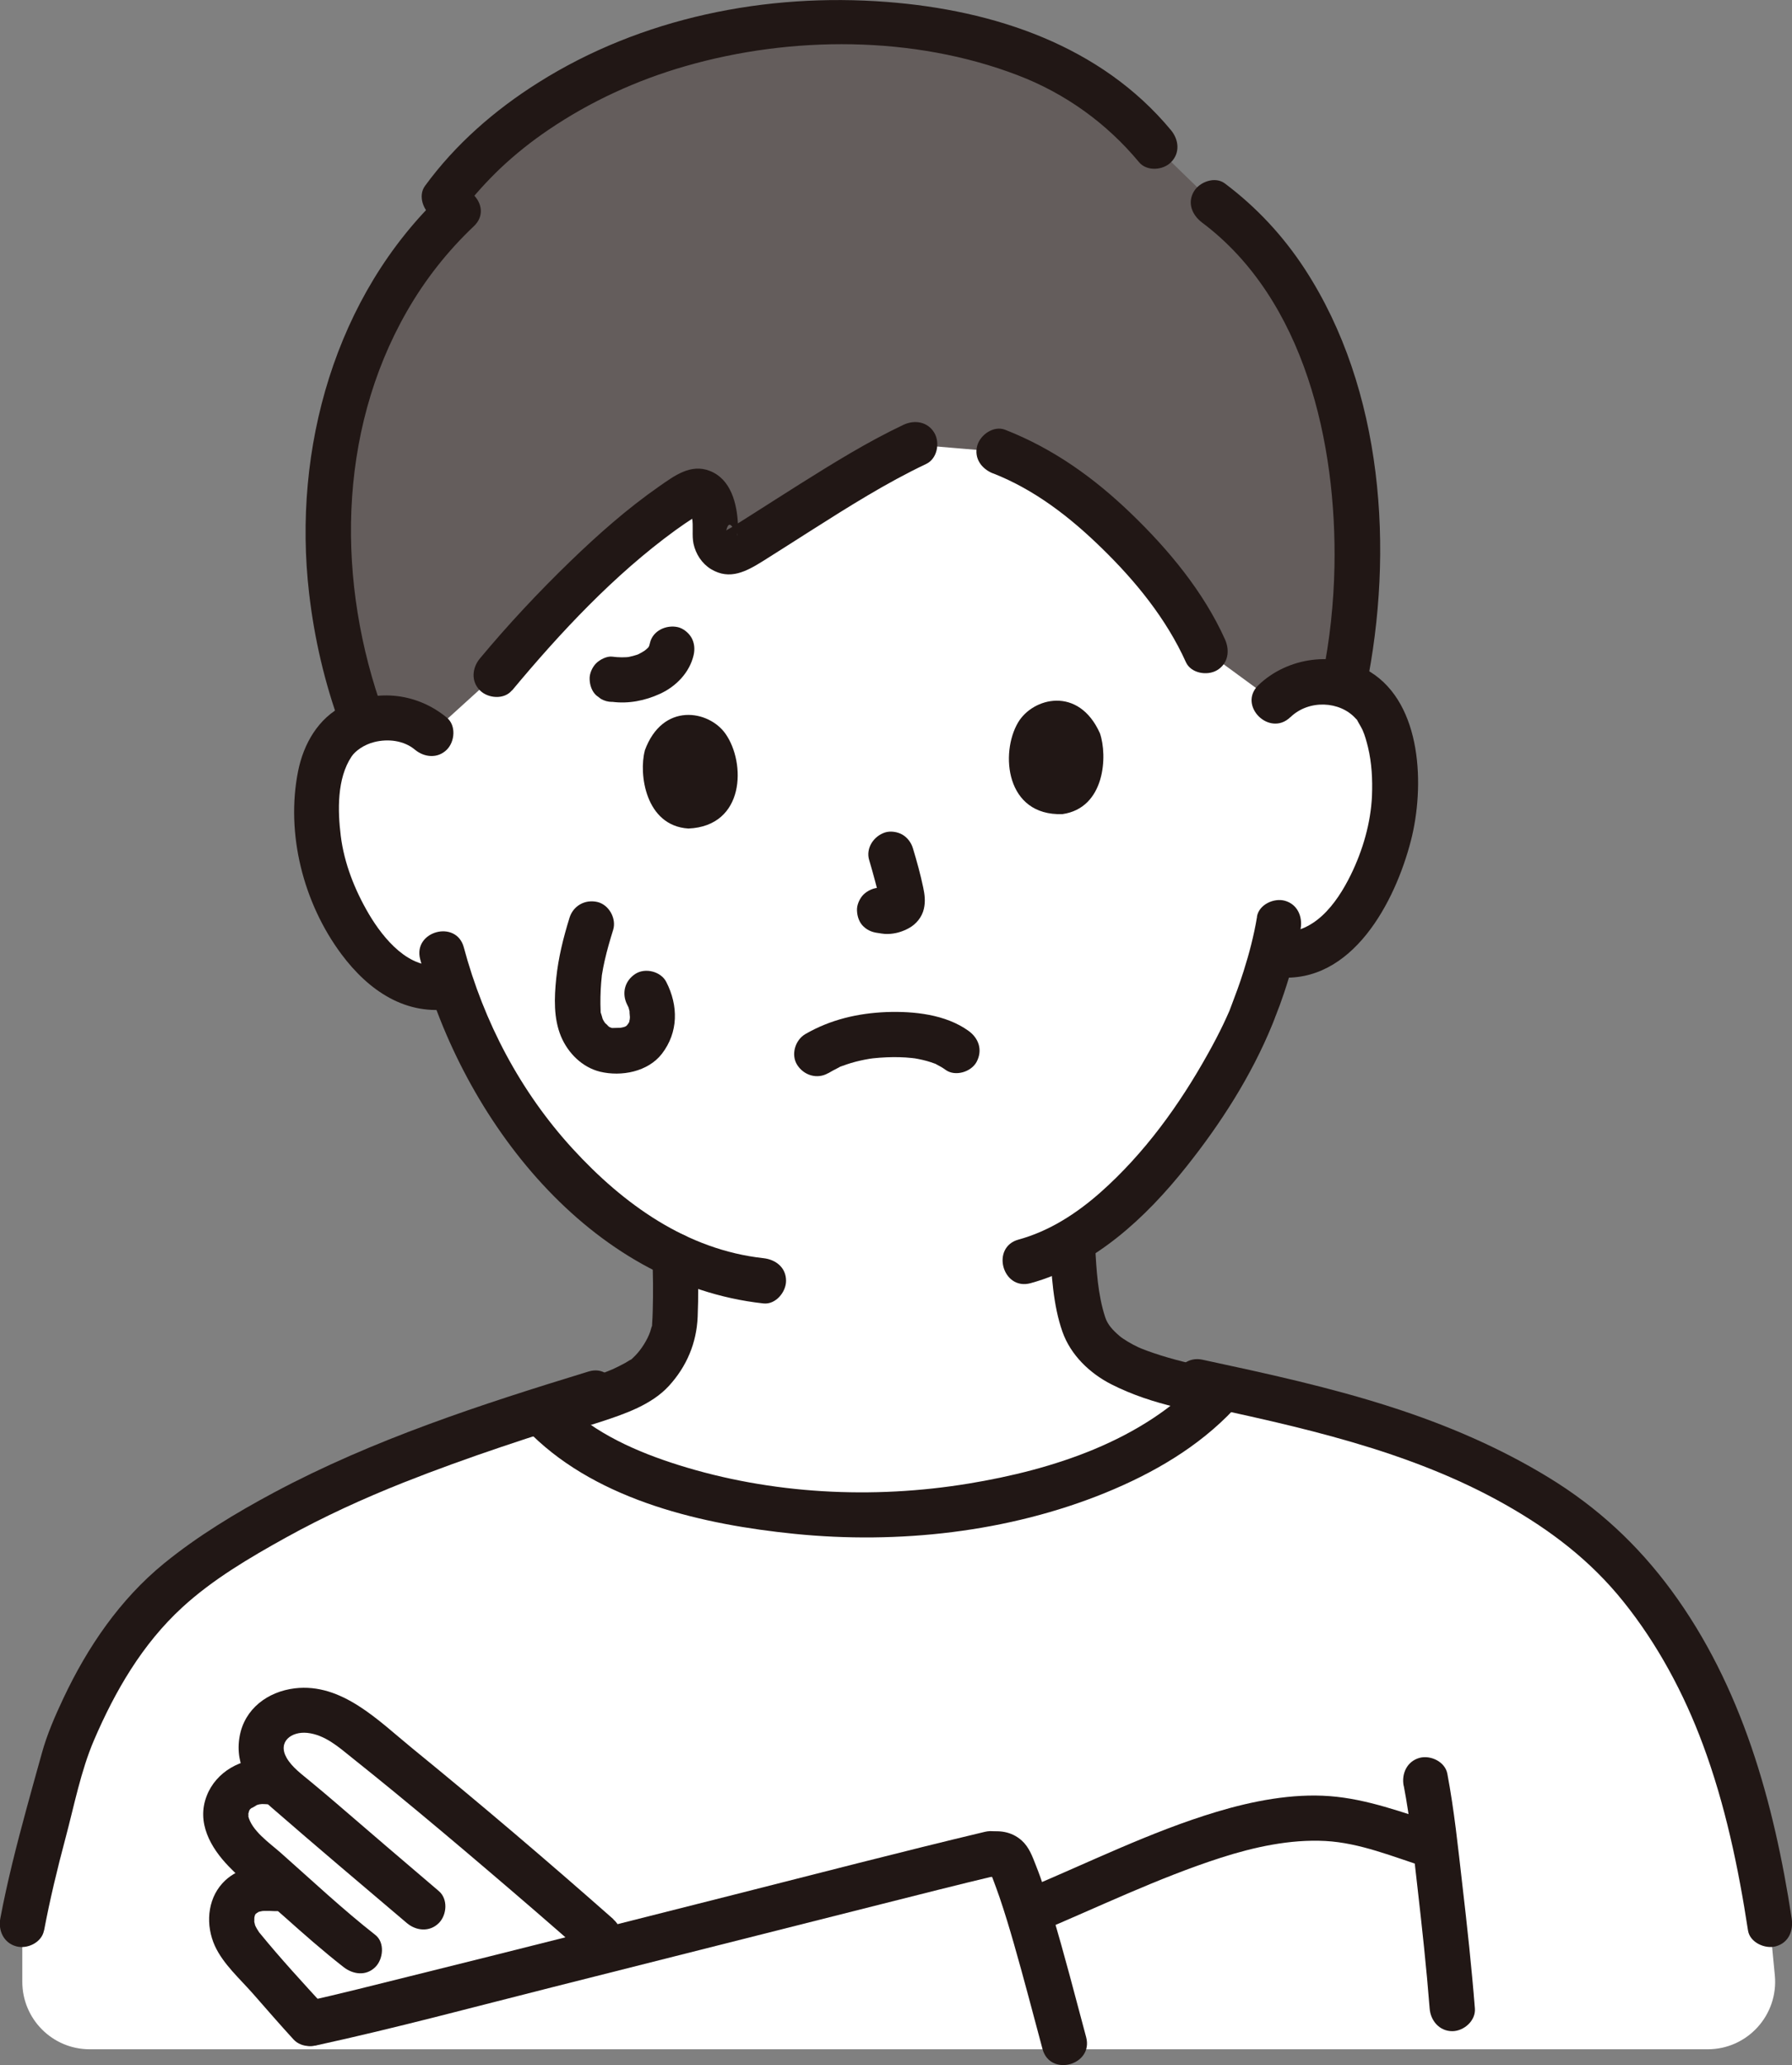 <?xml version="1.0" encoding="UTF-8"?><svg id="b" xmlns="http://www.w3.org/2000/svg" viewBox="0 0 174.33 200.77"><rect x="0" y="0" width="174.33" height="200.77" fill="#808080" stroke="none"/><defs><style>.cls-1{fill:#211715;}.cls-2{fill:#fff;}.cls-3{fill:none;}.cls-4{fill:#645d5c;}</style></defs><path class="cls-2" d="M123.97,68.17c1.28-1.32,3.04-1.87,4.57-1.88,3.33-.01,4.81,1.73,5.46,2.77,1.94,3.08,2.08,8.89,1,12.53-.77,2.58-2.03,6.52-5.33,9.44-1.36,1.2-3.4,2.04-5.39,1.78,0,0-.19-.02-.53-.07-.55,2.1-1.24,4.16-1.68,5.16-1.24,3.8-8.33,17.18-17.76,22.74.15,2.77.37,4.99.96,7.46.38,1.85,1.71,3.13,3.02,4.01,2.22,1.48,6.69,2.6,10.28,3.23-.07.07-.11.11-.11.11-6.67,7.22-19.2,11.22-32.18,11.76-13.25.47-27.29-3.18-33.36-9.64,3.1-.92,6.85-1.83,9.41-3.38,1.43-.87,2.89-3.07,3.25-4.92.18-1.49.15-5.53.05-7.15-4.2-1.98-8.05-5.08-11.78-9.2-5.14-5.69-8.18-11.92-9.93-17.11-2.09.62-4.4-.07-5.96-1.25-3.52-2.66-5.08-6.5-6.04-9.01-1.36-3.55-1.66-9.35.04-12.57.57-1.08,1.91-2.93,5.23-3.18,1.52-.11,3.33.3,4.7,1.52,0,0-5.61-43.93,41.33-43.93,41.05,0,40.72,40.77,40.72,40.77h0Z"/><path class="cls-4" d="M128.84,34.91c-2.27-6.13-5.81-11.49-10.8-15.18l-5.67-5.51c-6.5-7.92-16.73-11.96-31.12-12.03-18.72.09-32.19,8.98-38,17.01l1.3,1.25c-12.25,11.49-16.11,31.35-9.25,49.74.55-.18,1.19-.32,1.92-.37,1.52-.11,3.33.3,4.7,1.52l6.35-5.76c4.71-5.67,13.08-14.27,19.05-17.7.7-.4,1.64.07,1.97,1.25.32,1.14.36,2.02.3,2.85-.09,1.27,1.17,2.13,2.18,1.52,4.26-2.58,11.82-7.75,17.23-10.27l8.19.69c2.67,1.04,4.71,2.06,7.69,4.43,5.11,4.07,10.08,9.73,12.38,14.93l6.71,4.91c1.28-1.32,3.04-1.87,4.57-1.88.84,0,1.56.11,2.18.29,2.14-10.06,1.75-21.85-1.89-31.67h0Z"/><path class="cls-1" d="M37.34,69.37c-4.6-12.63-4.56-27.25,2.25-39.11,1.76-3.07,3.94-5.84,6.51-8.27,2.06-1.95-1.05-5.06-3.11-3.11-10.4,9.85-14.55,24.8-12.92,38.8.51,4.4,1.51,8.7,3.03,12.86.41,1.12,1.49,1.87,2.71,1.54,1.08-.3,1.95-1.58,1.54-2.71h0Z"/><path class="cls-1" d="M116.93,21.63c10.03,7.51,13.11,21.56,12.89,33.42-.07,3.6-.45,7.18-1.17,10.72-.57,2.76,3.67,3.95,4.24,1.17,2.75-13.42,1.69-29.06-5.96-40.79-2.11-3.23-4.7-6.01-7.78-8.32-.95-.71-2.46-.15-3.01.79-.66,1.12-.16,2.29.79,3.01h0Z"/><path class="cls-1" d="M43.47,69.77c-2.83-2.35-6.7-2.84-10.02-1.19-2.49,1.23-3.92,3.74-4.45,6.39-1.22,6.08.52,12.84,4.21,17.79,2.64,3.54,6.29,6.07,10.87,5.29,1.17-.2,1.83-1.64,1.54-2.71-.34-1.24-1.53-1.74-2.71-1.54-3.1.53-5.62-2.57-7.01-4.91-1.37-2.32-2.42-4.95-2.75-7.63-.3-2.44-.38-5.57,1.05-7.71.35-.53,1.2-1.16,2.22-1.41,1.33-.33,2.86-.16,3.94.74.91.76,2.22.89,3.11,0,.78-.78.92-2.35,0-3.11h0Z"/><path class="cls-1" d="M125.53,69.73c1.79-1.74,4.83-1.59,6.37.14.25.28-.05-.17.21.3.15.27.31.52.44.8.24.53.39,1.11.53,1.67.37,1.54.45,3.12.39,4.7-.11,2.65-.9,5.35-2.07,7.73-1.38,2.8-3.63,5.87-7.11,5.54-1.18-.11-2.2,1.09-2.2,2.2,0,1.28,1.01,2.09,2.2,2.2,7.27.68,11.44-7.35,12.97-13.3,1.33-5.16,1.13-13.26-3.98-16.4-3.39-2.09-8.04-1.42-10.86,1.3-2.04,1.97,1.08,5.08,3.11,3.11h0Z"/><path class="cls-1" d="M122.29,89.12c-.3,1.8-.76,3.57-1.31,5.3-.41,1.3-.79,2.3-1.17,3.3-.06.15-.12.3-.17.45-.15.4-.03.09-.05.13-.19.43-.38.85-.58,1.27-.46.96-.96,1.91-1.48,2.84-2.77,4.98-6.19,9.72-10.47,13.51-2.32,2.05-4.97,3.77-7.97,4.59-2.73.74-1.57,4.99,1.17,4.24,6.21-1.7,11.23-6.39,15.14-11.31,3.35-4.2,6.33-8.84,8.37-13.83.14-.34.27-.68.39-1.02-.23.65.09-.23.12-.3.08-.19.15-.38.22-.57.14-.38.27-.76.4-1.14.69-2.05,1.27-4.16,1.63-6.3.2-1.17-.31-2.37-1.54-2.71-1.05-.29-2.51.36-2.71,1.54h0Z"/><path class="cls-1" d="M40.88,93.27c4.16,15.56,16.43,31.59,33.39,33.45,1.18.13,2.2-1.1,2.2-2.2,0-1.3-1.01-2.07-2.2-2.2-7.46-.82-13.61-5.24-18.56-10.64-5.08-5.54-8.65-12.33-10.59-19.58-.73-2.73-4.98-1.57-4.24,1.17h0Z"/><path class="cls-1" d="M80.57,104.34c.29-.17.59-.34.9-.49.06-.03.5-.29.54-.25-.03-.02-.49.2-.02.02.12-.04.23-.08.35-.13.58-.2,1.18-.35,1.78-.47.2-.04.4-.07.61-.11-.32.05.05,0,.19-.02.45-.05.9-.08,1.35-.1.82-.03,1.63-.02,2.45.07.2.02.43.07.1,0,.18.03.36.06.54.1.27.05.54.12.81.19.26.07.51.16.76.25.4.14-.01-.07-.11-.05.05,0,.27.12.32.15.3.15.59.32.86.52.94.67,2.49.19,3.01-.79.6-1.14.21-2.29-.79-3.01-2.22-1.6-5.31-1.92-7.95-1.83-2.81.11-5.48.73-7.92,2.14-1,.58-1.43,2.02-.79,3.01.65,1.01,1.94,1.41,3.01.79h0Z"/><path class="cls-1" d="M84.56,83.63c.2.67.39,1.35.57,2.03.19.71.4,1.44.5,2.17l-.08-.58c.02.15.02.29,0,.44l.08-.58c-.01.09-.03.17-.07.26l.22-.53c-.03.06-.06.11-.1.17l.34-.45s-.06.07-.09.09l.45-.34c-.13.09-.26.16-.4.22l.53-.22c-.17.07-.34.12-.52.15l.59-.08c-.19.02-.37.02-.55,0l.59.08c-.35-.05-.7-.11-1.05-.14-.53-.05-1.19.28-1.56.64-.38.38-.67,1.01-.64,1.56.02.57.21,1.16.64,1.56.45.42.95.59,1.56.64.03,0,.07,0,.1.01l-.59-.08c.43.06.87.17,1.31.15.72-.02,1.36-.21,2-.55.73-.39,1.31-1.09,1.49-1.91.16-.71.08-1.36-.07-2.07-.27-1.28-.62-2.55-1-3.8-.16-.54-.52-1.03-1.01-1.32-.47-.28-1.17-.39-1.7-.22-1.11.36-1.9,1.53-1.54,2.71h0Z"/><path class="cls-1" d="M62.73,72.98c-.6,2.23.04,7.3,4.24,7.57,5.53-.24,5.59-6.4,3.61-9.21-1.61-2.3-6.13-3.12-7.86,1.64h0Z"/><path class="cls-1" d="M107,71.28c.76,2.18.52,7.28-3.65,7.87-5.53.18-6.06-5.95-4.31-8.91,1.43-2.42,5.88-3.58,7.96,1.04Z"/><path class="cls-3" d="M63.32,61.37c-.93,1.04-3.77,2.98-4.84,3.27"/><path class="cls-1" d="M63.45,122.08c.09,1.78.1,3.58.05,5.36-.01.42-.03.85-.06,1.27,0,.14-.01.29-.04.43.11-.61-.11.21-.15.33-.26.76-.84,1.7-1.45,2.32-.16.16-.32.33-.51.46.29-.22-.39.21-.46.25-.41.23-.83.43-1.26.63-.27.12-.82.33-1.31.51-.56.2-1.13.39-1.7.56-2.09.65-4.22,1.17-6.28,1.9-1.12.39-1.87,1.5-1.54,2.71.3,1.09,1.58,1.93,2.71,1.54,2.31-.81,4.7-1.37,7.02-2.13,2.31-.76,4.91-1.64,6.6-3.48,1.73-1.89,2.69-4.16,2.8-6.71.08-1.98.07-3.97-.03-5.95-.06-1.19-.97-2.2-2.2-2.2-1.14,0-2.26,1.01-2.2,2.2h0Z"/><path class="cls-1" d="M121.09,133.53c-.51-.06.29.05-.2-.02-.21-.03-.42-.06-.63-.09-.49-.08-.97-.16-1.46-.24-.97-.17-1.93-.37-2.89-.6-1.01-.24-2.01-.5-2.99-.81-.45-.14-.89-.29-1.33-.45-.21-.08-.42-.16-.62-.24.34.14-.18-.08-.25-.11-.65-.3-1.46-.79-1.8-1.08-.69-.59-1.17-1.12-1.4-1.82-.73-2.22-.85-4.62-.99-6.94-.07-1.19-.96-2.2-2.2-2.2-1.14,0-2.27,1.01-2.2,2.2.16,2.73.31,5.75,1.23,8.35.8,2.26,2.66,4.04,4.77,5.11,3.96,2.01,8.58,2.81,12.95,3.36,1.18.15,2.2-1.12,2.2-2.2,0-1.31-1.02-2.05-2.2-2.2h0Z"/><path class="cls-1" d="M96.61,46.02c4.04,1.59,7.45,4.23,10.55,7.25,3.31,3.22,6.3,6.88,8.21,11.11.49,1.08,2.06,1.34,3.01.79,1.11-.65,1.28-1.92.79-3.01-2.09-4.64-5.5-8.74-9.15-12.25-3.62-3.48-7.55-6.29-12.24-8.13-1.11-.43-2.41.48-2.71,1.54-.34,1.25.43,2.27,1.54,2.71h0Z"/><path class="cls-1" d="M49.82,67.12c4.69-5.63,9.92-11.23,15.86-15.55.61-.44,1.23-.87,1.86-1.27.16-.1.79-.36.89-.54l-1.1.03-.21-.19c-.04.16.16.51.2.71.16.85-.03,1.72.15,2.57.22.99.81,1.9,1.68,2.44,1.85,1.13,3.48.22,5.1-.79,1.55-.97,3.1-1.97,4.65-2.95,3.64-2.31,7.31-4.63,11.21-6.48,1.07-.51,1.35-2.05.79-3.01-.64-1.1-1.93-1.3-3.01-.79-3.49,1.65-6.79,3.7-10.06,5.75-1.62,1.02-3.23,2.05-4.85,3.08-.62.39-1.23.78-1.85,1.16,0,0-.47.25-.48.29.33-1.4.81.24,1.02.2s-.07.76.12-.13c.04-.2,0-.45,0-.65-.09-2.01-.66-4.41-2.74-5.22-1.87-.73-3.46.49-4.93,1.51-3.1,2.16-5.95,4.68-8.66,7.3-3.08,2.98-6.02,6.12-8.77,9.42-.76.91-.89,2.22,0,3.11.78.78,2.35.92,3.11,0h0Z"/><path class="cls-1" d="M45.14,20.3c.88-1.21,2.26-2.72,3.52-3.92,1.46-1.38,3.03-2.63,4.7-3.76,4.07-2.76,8.57-4.82,13.29-6.18,10.33-2.98,22.25-3,32.37.88,4.61,1.76,8.64,4.66,11.79,8.45.76.91,2.33.79,3.11,0,.9-.9.76-2.19,0-3.11C107.08,4.41,96.68.99,86.29.19c-11.75-.91-23.91,1.52-33.94,7.85-4.24,2.67-8.05,5.99-11.01,10.04-.7.96-.16,2.45.79,3.01,1.11.65,2.31.17,3.01-.79h0Z"/><path class="cls-1" d="M59.54,68.23c1.61.21,3.21-.11,4.67-.78,1.56-.71,2.88-2.07,3.27-3.77.13-.57.08-1.18-.22-1.7-.27-.46-.79-.89-1.32-1.01-1.12-.25-2.44.34-2.71,1.54-.04.2-.11.39-.18.58l.22-.53c-.1.22-.21.42-.35.62l.34-.45c-.18.23-.41.42-.64.61l.45-.34c-.38.3-.8.54-1.24.73l.53-.22c-.5.21-1.02.34-1.56.42l.59-.08c-.61.08-1.22.07-1.83-.01-.52-.07-1.21.29-1.56.64-.38.38-.67,1.01-.64,1.56.02.57.21,1.16.64,1.56l.45.34c.34.2.71.3,1.11.3h0Z"/><path class="cls-2" d="M172.17,187.09c-1.31-8.62-3.3-17.09-7.42-24.89-1.92-3.61-4.23-7.02-6.97-10.05-2.88-3.21-5.96-5.3-9.64-7.45-8.87-5.16-19.15-7.66-29.14-9.83-6.52,7.58-19.37,11.79-32.7,12.34-13.56.48-27.94-3.35-33.77-10.1-16.45,5.28-24.93,9.35-32.98,14.91-6.07,4.19-9.75,9.7-12.95,17.6-1.79,6.45-3.43,12.1-4.43,17.46v5.59c0,3.62,2.93,6.56,6.56,6.56h157.4c3.87,0,6.89-3.33,6.53-7.18l-.48-4.96h0Z"/><path class="cls-1" d="M100.83,187.93c5.93-2.48,11.81-5.35,17.93-7.32,3.24-1.04,6.74-1.81,10.17-1.63,3.39.18,6.62,1.55,9.82,2.56,2.71.85,3.87-3.4,1.17-4.24-3.48-1.09-6.89-2.4-10.56-2.68-3.65-.28-7.53.48-11.02,1.53-6.4,1.92-12.52,4.98-18.69,7.55-1.1.46-1.88,1.46-1.54,2.71.28,1.03,1.6,2,2.71,1.54h0Z"/><path class="cls-1" d="M59.67,186.58c-6.43-5.67-12.96-11.23-19.6-16.64-3.26-2.66-6.82-6.35-11.4-5.8-2.62.32-4.88,1.98-5.36,4.68-.51,2.83,1.05,5.12,3.09,6.89,4.36,3.79,8.78,7.52,13.18,11.25.91.77,2.22.89,3.11,0,.79-.79.91-2.34,0-3.11-3.37-2.86-6.72-5.74-10.07-8.62-.81-.7-1.63-1.38-2.45-2.06-.8-.67-1.77-1.36-2.29-2.28-.89-1.56.47-2.58,2.01-2.42,1.71.18,3.05,1.37,4.33,2.4,1.36,1.08,2.71,2.18,4.06,3.28,3.11,2.55,6.19,5.14,9.25,7.75,3.03,2.58,6.04,5.17,9.02,7.8,2.12,1.87,5.24-1.23,3.11-3.11h0Z"/><path class="cls-1" d="M26,171.02c-2.49-.16-4.98,1.22-5.89,3.57-1.01,2.6.37,5.03,2.15,6.87,1.68,1.74,3.6,3.27,5.4,4.88,1.88,1.68,3.77,3.34,5.75,4.89.93.73,2.2.91,3.11,0,.76-.76.94-2.37,0-3.11-3.2-2.51-6.16-5.29-9.2-7.98-1.11-.98-2.85-2.16-3.18-3.62.05.23.03-.35,0-.14-.01.1.1-.38.12-.41-.1.22.03-.04.08-.08-.33.27.16-.14.18-.16-.23.2.47-.25.48-.25.31-.11.57-.1.99-.07,1.19.08,2.2-1.07,2.2-2.2,0-1.25-1.01-2.12-2.2-2.2h0Z"/><path class="cls-1" d="M26.76,181.41c-1.88-.12-3.81.23-5.13,1.69-1.49,1.64-1.62,4.11-.73,6.07.81,1.78,2.47,3.24,3.74,4.69,1.3,1.48,2.59,2.97,3.92,4.42.78.85,2.33.85,3.11,0,.84-.91.83-2.2,0-3.11-2.17-2.37-4.38-4.76-6.41-7.25-.24-.29.25.4-.1-.14-.1-.15-.19-.29-.27-.45-.1-.19-.15-.41-.06-.1-.03-.12-.06-.29-.1-.41-.08-.21,0,.37.01-.04,0-.18,0-.36.02-.55-.03.3-.02.2.04-.03.04-.15.22-.43,0-.03.18-.33-.19.13.01-.03.18-.15.25-.24,0-.06.09-.07.27-.13.35-.21.13-.14-.35.08,0,0,.16-.03.33-.08.49-.11-.3.05-.23.03.03.02.36-.01.71,0,1.07.02,1.15.07,2.25-1.06,2.2-2.2-.06-1.26-.97-2.12-2.2-2.2h0Z"/><path class="cls-1" d="M4.29,187.67c.57-3.02,1.29-6,2.08-8.96.84-3.14,1.49-6.53,2.77-9.52,2.06-4.8,4.71-9.36,8.59-12.92,2.96-2.72,6.57-4.84,10.07-6.78,3.7-2.05,7.56-3.81,11.49-5.37,6.27-2.48,12.69-4.56,19.13-6.54,2.7-.83,1.55-5.08-1.17-4.24-10.43,3.19-20.96,6.61-30.61,11.77-3.72,1.99-7.41,4.22-10.69,6.89-4.29,3.5-7.45,8.15-9.79,13.12-.82,1.74-1.58,3.48-2.09,5.33-.5,1.79-1,3.58-1.49,5.38-.96,3.53-1.87,7.08-2.55,10.68-.22,1.17.32,2.37,1.54,2.71,1.07.3,2.49-.36,2.71-1.54h0Z"/><path class="cls-1" d="M115.8,136.43c10.47,2.25,21.23,4.52,30.65,9.85,4.43,2.51,8.28,5.44,11.48,9.43,3.32,4.13,5.89,8.93,7.73,13.89,2.17,5.83,3.45,11.95,4.39,18.08.18,1.17,1.66,1.83,2.71,1.54,1.26-.35,1.72-1.53,1.54-2.71-1.73-11.3-4.84-22.57-11.71-31.9-3.29-4.46-7.17-8.05-11.89-10.94-4.79-2.93-9.96-5.14-15.3-6.86-6.03-1.95-12.23-3.29-18.42-4.62-2.76-.59-3.94,3.65-1.17,4.24h0Z"/><path class="cls-1" d="M51.76,139.52c6.58,6.42,16.69,8.71,25.53,9.6,10.08,1.02,20.81-.15,30.24-3.99,4.63-1.89,9.05-4.44,12.5-8.11,1.94-2.06-1.17-5.18-3.11-3.11-5.8,6.19-14.53,8.98-22.68,10.32-9.34,1.54-19.21,1.04-28.26-1.81-4-1.26-8.07-3.04-11.11-6.01-2.03-1.98-5.14,1.13-3.11,3.11h0Z"/><path class="cls-1" d="M136.56,173.61c.64,3.36.93,6.38,1.33,9.84.45,3.93.88,7.87,1.19,11.82.09,1.18.95,2.2,2.2,2.2,1.12,0,2.29-1.01,2.2-2.2-.32-4.05-.76-8.09-1.23-12.12-.41-3.57-.78-7.17-1.45-10.71-.22-1.17-1.63-1.83-2.71-1.54-1.22.34-1.76,1.54-1.54,2.71h0Z"/><path class="cls-1" d="M30.78,198.85c7.72-1.68,15.36-3.74,23.02-5.67,10.66-2.68,21.32-5.39,31.98-8.07,3.73-.94,7.46-1.89,11.2-2.78,2.75-.66,1.59-4.9-1.17-4.24-8.14,1.94-16.25,4.05-24.36,6.1-10.53,2.66-21.06,5.34-31.61,7.95-3.4.84-6.8,1.72-10.23,2.47-2.76.6-1.6,4.85,1.17,4.24h0Z"/><path class="cls-1" d="M97.09,182.4c-.29.07-1-.53-.85-.6,0,0,.31.76.33.82.24.62.46,1.24.68,1.87.5,1.47.95,2.96,1.38,4.46.98,3.41,1.87,6.84,2.79,10.26.74,2.73,4.98,1.57,4.24-1.17-1.08-4.02-2.11-8.05-3.31-12.03-.48-1.57-.97-3.14-1.58-4.67-.35-.89-.66-1.77-1.39-2.42-.97-.86-2.23-1.04-3.46-.77-1.16.26-1.84,1.6-1.54,2.71.33,1.2,1.54,1.79,2.71,1.54h0Z"/><path class="cls-1" d="M55.4,89.24c-.6,1.93-1.08,3.86-1.29,5.88-.19,1.87-.27,3.88.47,5.65.68,1.61,2.05,2.99,3.79,3.42,2.08.5,4.66.01,6.02-1.74,1.61-2.09,1.61-4.67.43-6.98-.52-1.03-2.05-1.41-3.01-.79-1.05.68-1.35,1.91-.79,3.01.06.12.12.24.18.36-.1-.24-.11-.25-.03-.02.04.17.09.33.12.5-.11-.57-.01.23-.01.36,0,.26-.1.52,0,.14-.02.11-.05.21-.08.32-.08.23-.07.2.04-.08.02.1-.21.34-.26.43-.15.21-.14.2.03-.04-.07.07-.13.14-.21.2.26-.19.28-.22.08-.09l-.13.07c.29-.11.32-.12.09-.04-.11.04-.21.07-.32.09-.21.05-.5.05-.13.03-.27.01-.53.02-.79.02-.5,0,.24.12-.14-.03-.11-.03-.21-.06-.31-.1.28.12.32.13.11.02-.41-.3-.02-.08,0,.02,0-.06-.3-.29-.35-.35-.35-.34.08.13.04.08-.08-.12-.16-.22-.23-.34-.05-.09-.1-.19-.15-.29.1.23.12.27.06.12-.05-.2-.12-.41-.18-.6-.14-.43,0,.4-.02-.17-.04-.91-.02-1.83.05-2.73.02-.21.04-.42.06-.64.04-.45-.06.36.03-.23.07-.43.15-.86.25-1.29.23-1.02.52-2.02.83-3.01.34-1.1-.41-2.45-1.54-2.71-1.2-.27-2.34.36-2.71,1.54h0Z"/></svg>